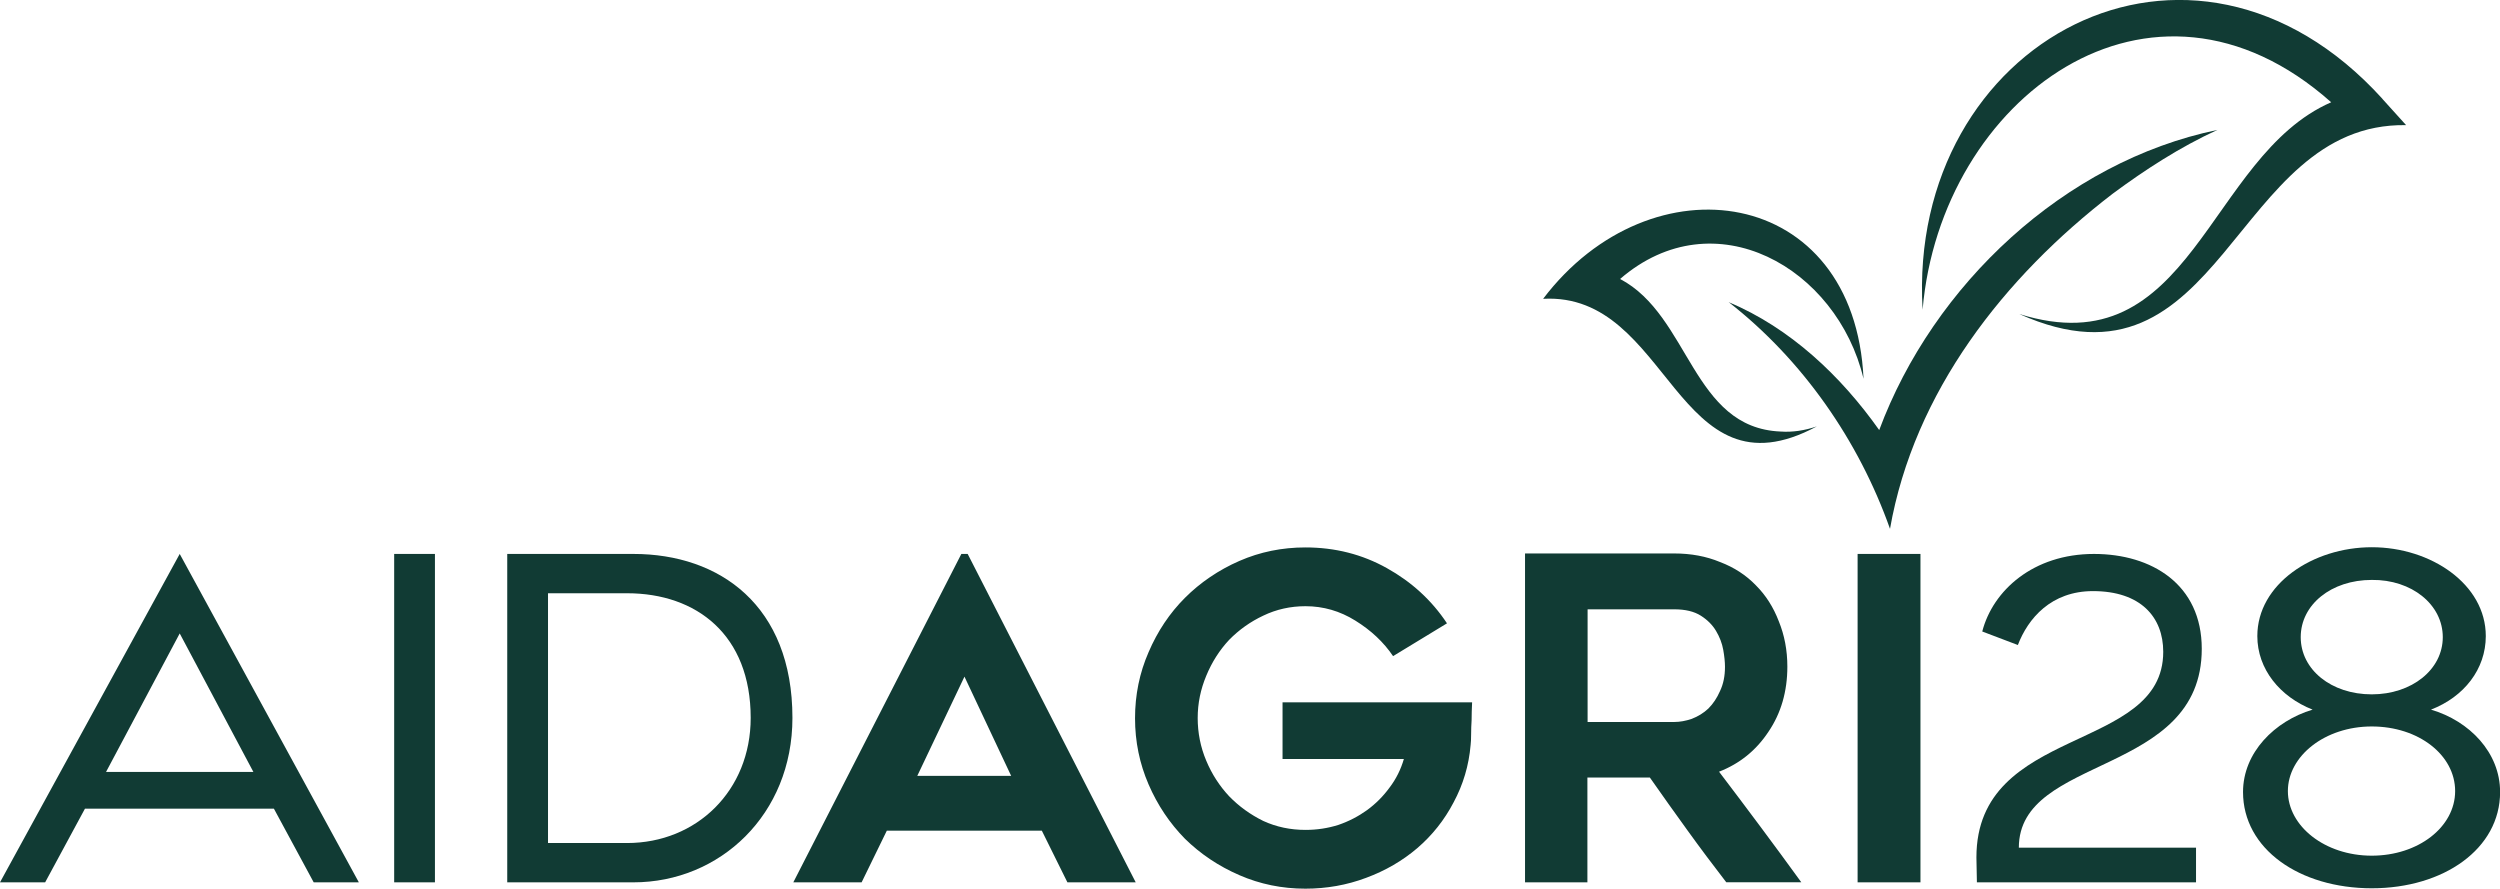 <svg xmlns="http://www.w3.org/2000/svg" id="Calque_2" data-name="Calque 2" viewBox="0 0 256.93 91.33"><g id="svg1"><g><g id="Aidagri28"><path id="path9" d="M32.24,90.68h4.64l-18.41-33.75L0,90.68h4.64l4.09-7.57h19.42l4.09,7.57ZM10.9,79.33l7.57-14.23,7.57,14.23h-15.13ZM40.51,90.68h4.19v-33.75h-4.19v33.75ZM52.13,90.68h12.97c8.88,0,16.34-6.96,16.34-16.9,0-11.55-7.47-16.85-16.34-16.85h-12.97v33.75ZM56.32,86.65v-25.68h8.12c7.16,0,12.71,4.29,12.71,12.81,0,7.47-5.55,12.86-12.71,12.86h-8.12Z" fill="#113b34"></path><path id="path10" d="M81.53,90.68l17.27-33.75h.65l17.27,33.75h-7.02l-2.63-5.31h-15.93l-2.59,5.31h-7.02ZM94.27,79.74h9.65l-4.8-10.2-4.85,10.2ZM151.29,72.21c-.03.65-.05,1.25-.05,1.8-.03.49-.05.98-.05,1.48,0,.46-.02.82-.05,1.06-.18,2.12-.77,4.09-1.75,5.91-.95,1.82-2.2,3.39-3.74,4.71-1.51,1.29-3.26,2.31-5.26,3.05-1.97.74-4.05,1.11-6.23,1.11-2.4,0-4.66-.46-6.79-1.39-2.12-.92-3.99-2.17-5.59-3.74-1.57-1.6-2.82-3.46-3.74-5.59s-1.39-4.39-1.39-6.79c0-2.4.46-4.66,1.39-6.79.92-2.15,2.17-4.02,3.74-5.59s3.46-2.86,5.59-3.79,4.39-1.39,6.79-1.39c3.05,0,5.83.71,8.36,2.12,2.55,1.42,4.62,3.31,6.19,5.68l-5.54,3.37c-.98-1.45-2.28-2.66-3.88-3.65-1.57-.98-3.28-1.48-5.12-1.48-1.54,0-2.99.32-4.34.97-1.32.62-2.49,1.45-3.51,2.49-.98,1.05-1.77,2.28-2.35,3.69-.58,1.39-.88,2.83-.88,4.34s.29,3,.88,4.39c.58,1.39,1.37,2.6,2.35,3.65,1.02,1.05,2.19,1.89,3.51,2.54,1.35.62,2.8.92,4.34.92,1.17,0,2.29-.17,3.37-.51,1.08-.37,2.06-.88,2.95-1.52.89-.65,1.66-1.42,2.31-2.31.68-.89,1.17-1.88,1.48-2.95h-12.47v-5.82h19.48ZM163.15,90.68h-6.42v-33.8h15.33c1.72,0,3.29.29,4.71.88,1.45.55,2.68,1.35,3.69,2.4,1.02,1.02,1.8,2.25,2.35,3.69.58,1.42.88,2.97.88,4.66,0,2.55-.65,4.79-1.94,6.69-1.26,1.91-2.95,3.28-5.08,4.11,2.86,3.76,5.68,7.54,8.45,11.36h-7.71c-1.35-1.75-2.68-3.52-3.97-5.31-1.29-1.79-2.59-3.6-3.88-5.45h-6.42v10.76ZM163.15,74.2h8.91c.58,0,1.18-.11,1.8-.32.65-.25,1.22-.6,1.71-1.06.49-.49.89-1.09,1.2-1.8.34-.71.51-1.54.51-2.49,0-.49-.06-1.08-.18-1.75s-.37-1.32-.74-1.94c-.37-.62-.89-1.14-1.57-1.57-.68-.43-1.59-.65-2.72-.65h-8.91v11.59ZM197.37,90.68h-6.46v-33.75h6.46v33.75Z" fill="#113b34"></path><path id="path11" d="M203.17,90.68h22.52v-3.56h-18.21c0-9.6,18.8-7.27,18.8-20.44,0-6.63-5.15-9.75-11.08-9.75-6.24,0-10.39,3.76-11.48,7.97l3.66,1.39c1.04-2.72,3.41-5.54,7.72-5.54,4.9,0,7.22,2.67,7.22,6.24,0,10.44-19.2,7.47-19.2,21.13l.05,2.57Z" fill="#113b34"></path><path id="path11-2" data-name="path11" d="M243.75,91.29c7.4,0,13.19-4.06,13.19-9.89,0-4.06-3.14-7.3-7.1-8.47,3.4-1.32,5.63-4.16,5.63-7.56,0-5.32-5.63-9.13-11.71-9.13s-11.77,3.8-11.77,9.13c0,3.4,2.33,6.24,5.68,7.56-3.9,1.17-7.15,4.41-7.15,8.47,0,5.83,5.78,9.89,13.24,9.89h0ZM243.75,71.36c-4.16,0-7.3-2.54-7.3-5.88s3.14-5.88,7.3-5.88c4.11-.05,7.3,2.54,7.3,5.88s-3.19,5.88-7.3,5.88ZM243.75,87.94c-4.82,0-8.62-3.04-8.62-6.64s3.8-6.64,8.62-6.64,8.57,2.94,8.57,6.64-3.8,6.64-8.57,6.64Z" fill="#113b34"></path></g><g id="g5"><path id="path3" d="M217.11,19.92c3.35-2.48,6.89-4.78,10.78-6.57-15.74,3.26-29.2,15.92-34.76,30.85-3.93-5.56-9.14-10.49-15.47-13.15,7.6,5.93,13.37,14.24,16.58,23.3,2.47-14.07,11.73-25.88,22.87-34.43h0Z" fill="#113b34"></path><path id="path4-8" d="M183,44.35c-9.11-.37-9.32-11.9-16.5-15.68,9.69-8.37,22.31-1.16,25.02,10.26-.91-19.87-21.84-22.85-32.93-8.22,13.1-.72,13.61,20.92,28.13,13.11-1.23.42-2.5.62-3.72.53h0Z" fill="#113b34"></path><path id="path5" d="M244.85,10.16c-19.66-21.7-48.89-5.93-47.26,21.67,1.85-21.69,23.46-37.79,41.99-21.32-12.76,5.57-14.28,27.34-32.06,21.76,21,9.39,21.84-19.71,39.76-19.41l-2.44-2.7Z" fill="#113b34"></path></g></g></g></svg>